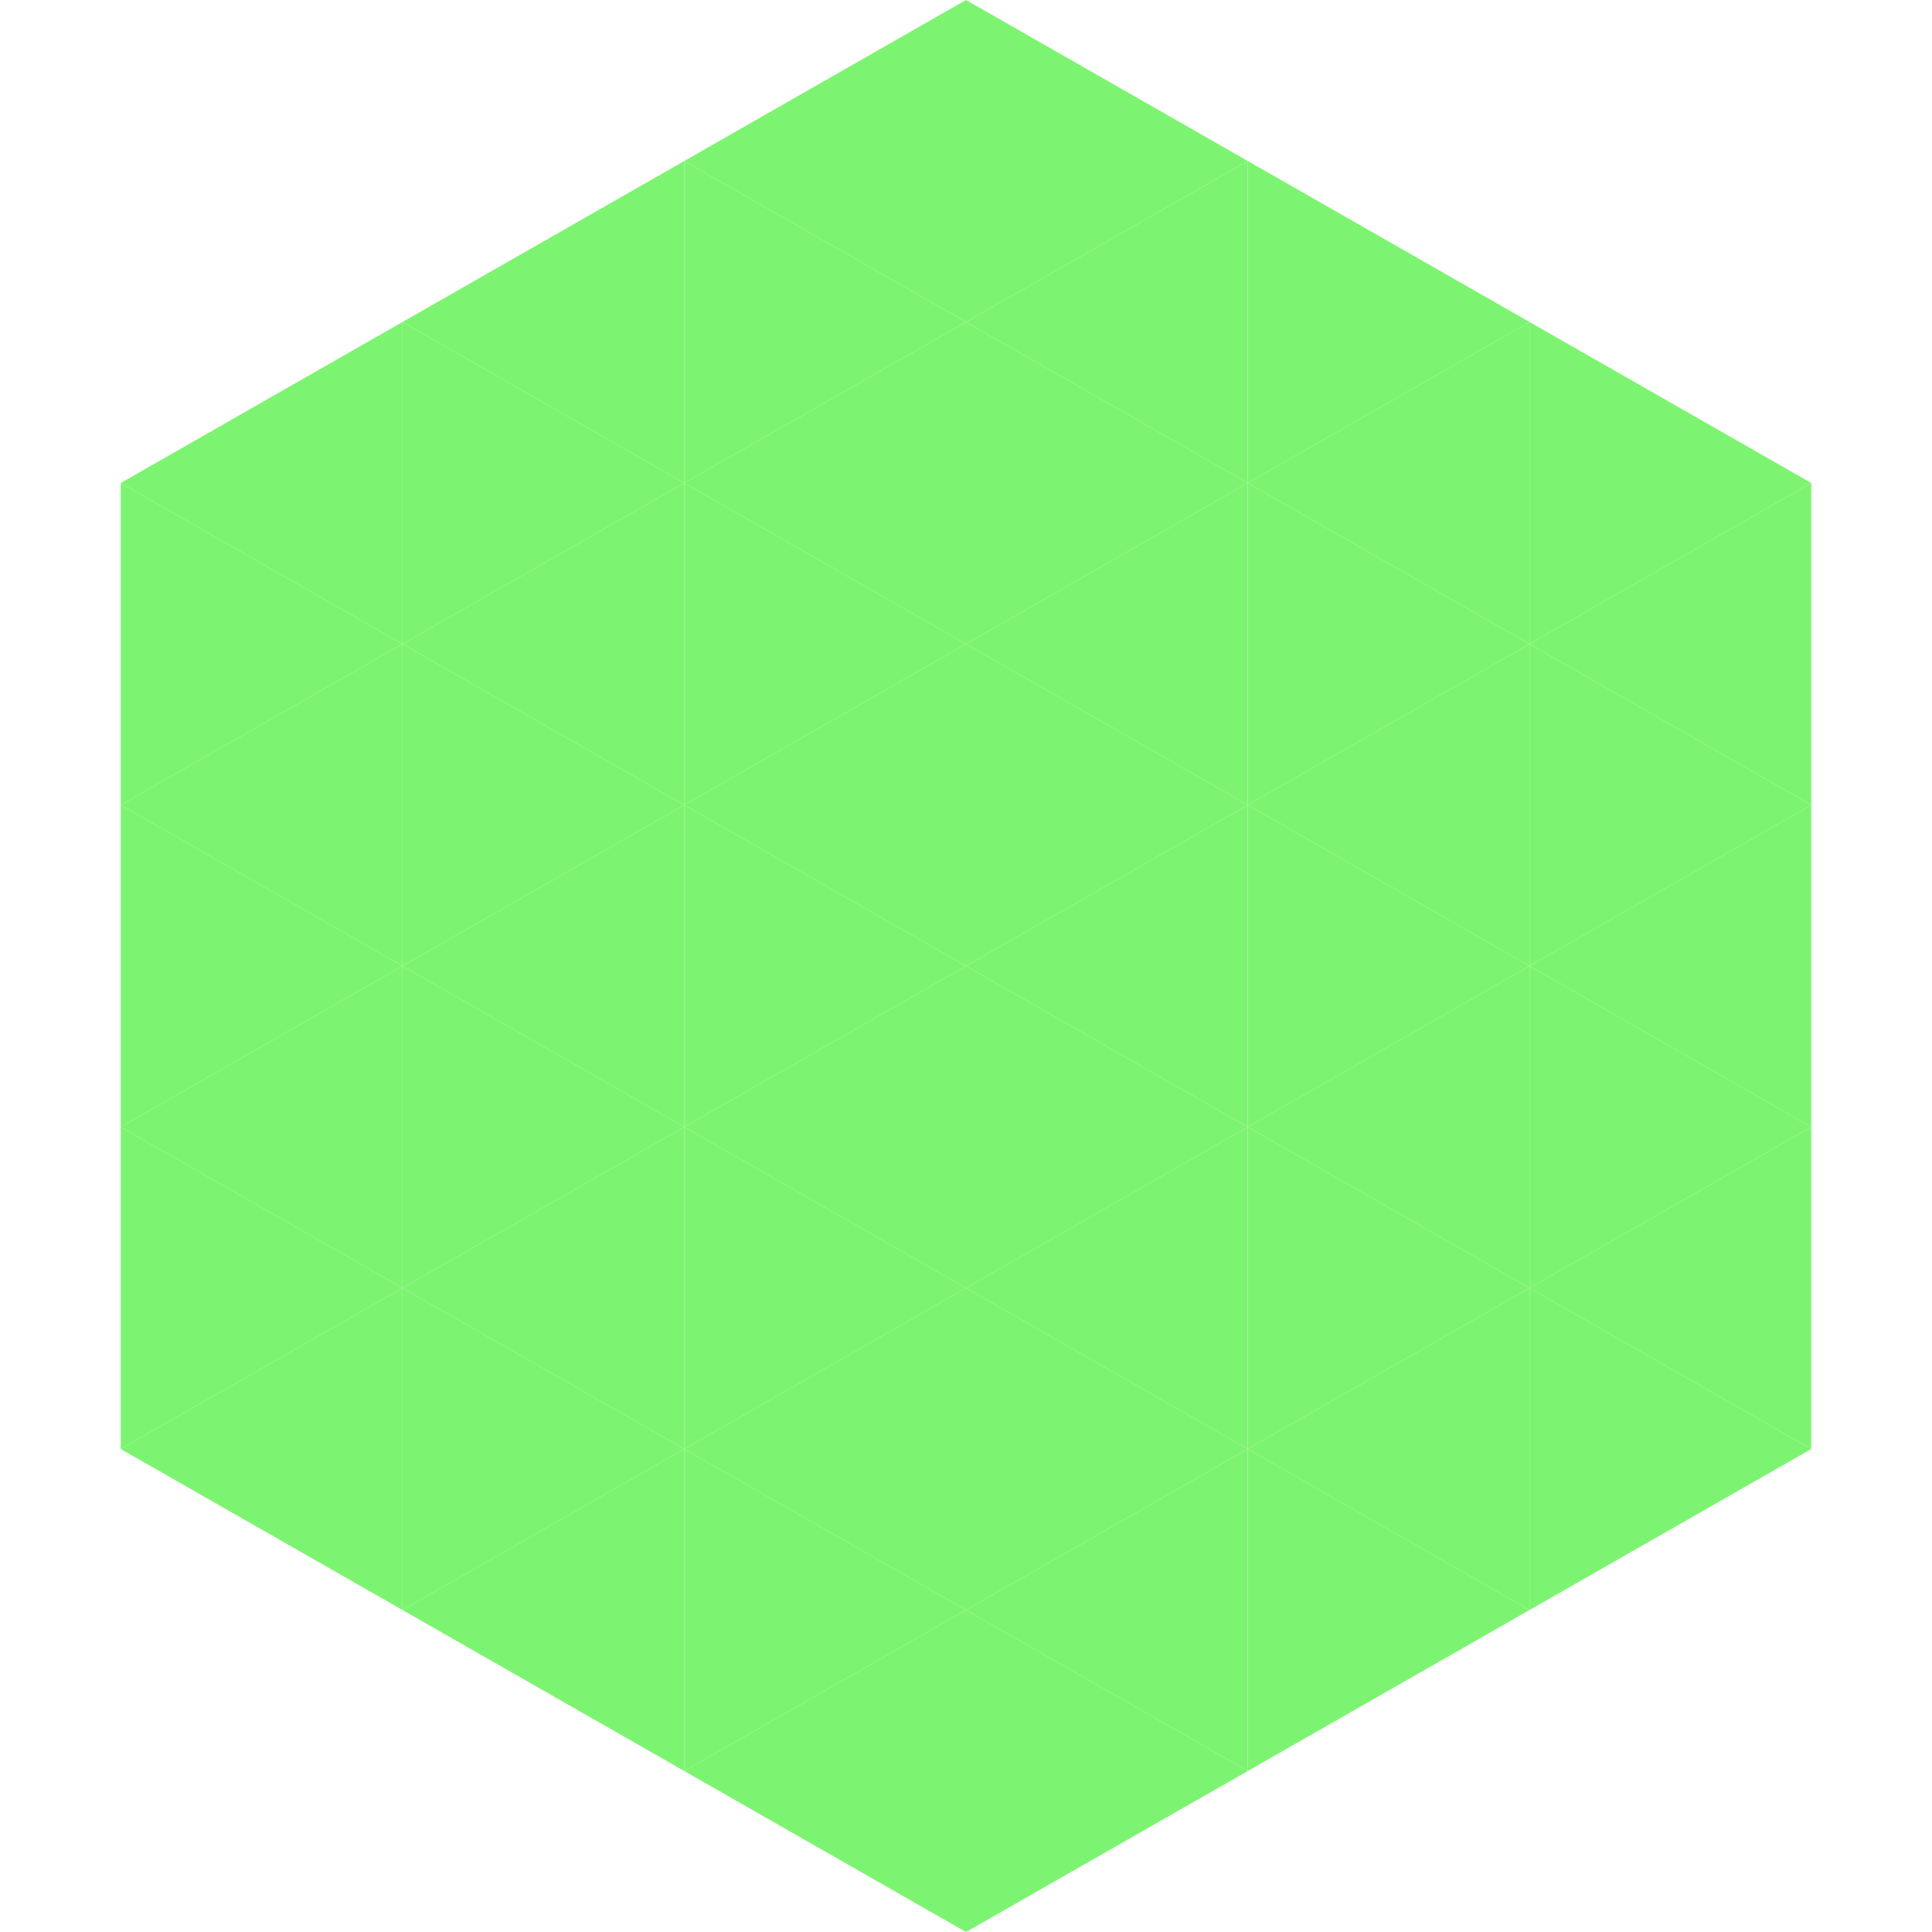<?xml version="1.0"?>
<!-- Generated by SVGo -->
<svg width="240" height="240"
     xmlns="http://www.w3.org/2000/svg"
     xmlns:xlink="http://www.w3.org/1999/xlink">
<polygon points="50,40 15,60 50,80" style="fill:rgb(125,244,113)" />
<polygon points="190,40 225,60 190,80" style="fill:rgb(125,244,113)" />
<polygon points="15,60 50,80 15,100" style="fill:rgb(125,244,113)" />
<polygon points="225,60 190,80 225,100" style="fill:rgb(125,244,113)" />
<polygon points="50,80 15,100 50,120" style="fill:rgb(125,244,113)" />
<polygon points="190,80 225,100 190,120" style="fill:rgb(125,244,113)" />
<polygon points="15,100 50,120 15,140" style="fill:rgb(125,244,113)" />
<polygon points="225,100 190,120 225,140" style="fill:rgb(125,244,113)" />
<polygon points="50,120 15,140 50,160" style="fill:rgb(125,244,113)" />
<polygon points="190,120 225,140 190,160" style="fill:rgb(125,244,113)" />
<polygon points="15,140 50,160 15,180" style="fill:rgb(125,244,113)" />
<polygon points="225,140 190,160 225,180" style="fill:rgb(125,244,113)" />
<polygon points="50,160 15,180 50,200" style="fill:rgb(125,244,113)" />
<polygon points="190,160 225,180 190,200" style="fill:rgb(125,244,113)" />
<polygon points="15,180 50,200 15,220" style="fill:rgb(255,255,255); fill-opacity:0" />
<polygon points="225,180 190,200 225,220" style="fill:rgb(255,255,255); fill-opacity:0" />
<polygon points="50,0 85,20 50,40" style="fill:rgb(255,255,255); fill-opacity:0" />
<polygon points="190,0 155,20 190,40" style="fill:rgb(255,255,255); fill-opacity:0" />
<polygon points="85,20 50,40 85,60" style="fill:rgb(125,244,113)" />
<polygon points="155,20 190,40 155,60" style="fill:rgb(125,244,113)" />
<polygon points="50,40 85,60 50,80" style="fill:rgb(125,244,113)" />
<polygon points="190,40 155,60 190,80" style="fill:rgb(125,244,113)" />
<polygon points="85,60 50,80 85,100" style="fill:rgb(125,244,113)" />
<polygon points="155,60 190,80 155,100" style="fill:rgb(125,244,113)" />
<polygon points="50,80 85,100 50,120" style="fill:rgb(125,244,113)" />
<polygon points="190,80 155,100 190,120" style="fill:rgb(125,244,113)" />
<polygon points="85,100 50,120 85,140" style="fill:rgb(125,244,113)" />
<polygon points="155,100 190,120 155,140" style="fill:rgb(125,244,113)" />
<polygon points="50,120 85,140 50,160" style="fill:rgb(125,244,113)" />
<polygon points="190,120 155,140 190,160" style="fill:rgb(125,244,113)" />
<polygon points="85,140 50,160 85,180" style="fill:rgb(125,244,113)" />
<polygon points="155,140 190,160 155,180" style="fill:rgb(125,244,113)" />
<polygon points="50,160 85,180 50,200" style="fill:rgb(125,244,113)" />
<polygon points="190,160 155,180 190,200" style="fill:rgb(125,244,113)" />
<polygon points="85,180 50,200 85,220" style="fill:rgb(125,244,113)" />
<polygon points="155,180 190,200 155,220" style="fill:rgb(125,244,113)" />
<polygon points="120,0 85,20 120,40" style="fill:rgb(125,244,113)" />
<polygon points="120,0 155,20 120,40" style="fill:rgb(125,244,113)" />
<polygon points="85,20 120,40 85,60" style="fill:rgb(125,244,113)" />
<polygon points="155,20 120,40 155,60" style="fill:rgb(125,244,113)" />
<polygon points="120,40 85,60 120,80" style="fill:rgb(125,244,113)" />
<polygon points="120,40 155,60 120,80" style="fill:rgb(125,244,113)" />
<polygon points="85,60 120,80 85,100" style="fill:rgb(125,244,113)" />
<polygon points="155,60 120,80 155,100" style="fill:rgb(125,244,113)" />
<polygon points="120,80 85,100 120,120" style="fill:rgb(125,244,113)" />
<polygon points="120,80 155,100 120,120" style="fill:rgb(125,244,113)" />
<polygon points="85,100 120,120 85,140" style="fill:rgb(125,244,113)" />
<polygon points="155,100 120,120 155,140" style="fill:rgb(125,244,113)" />
<polygon points="120,120 85,140 120,160" style="fill:rgb(125,244,113)" />
<polygon points="120,120 155,140 120,160" style="fill:rgb(125,244,113)" />
<polygon points="85,140 120,160 85,180" style="fill:rgb(125,244,113)" />
<polygon points="155,140 120,160 155,180" style="fill:rgb(125,244,113)" />
<polygon points="120,160 85,180 120,200" style="fill:rgb(125,244,113)" />
<polygon points="120,160 155,180 120,200" style="fill:rgb(125,244,113)" />
<polygon points="85,180 120,200 85,220" style="fill:rgb(125,244,113)" />
<polygon points="155,180 120,200 155,220" style="fill:rgb(125,244,113)" />
<polygon points="120,200 85,220 120,240" style="fill:rgb(125,244,113)" />
<polygon points="120,200 155,220 120,240" style="fill:rgb(125,244,113)" />
<polygon points="85,220 120,240 85,260" style="fill:rgb(255,255,255); fill-opacity:0" />
<polygon points="155,220 120,240 155,260" style="fill:rgb(255,255,255); fill-opacity:0" />
</svg>
